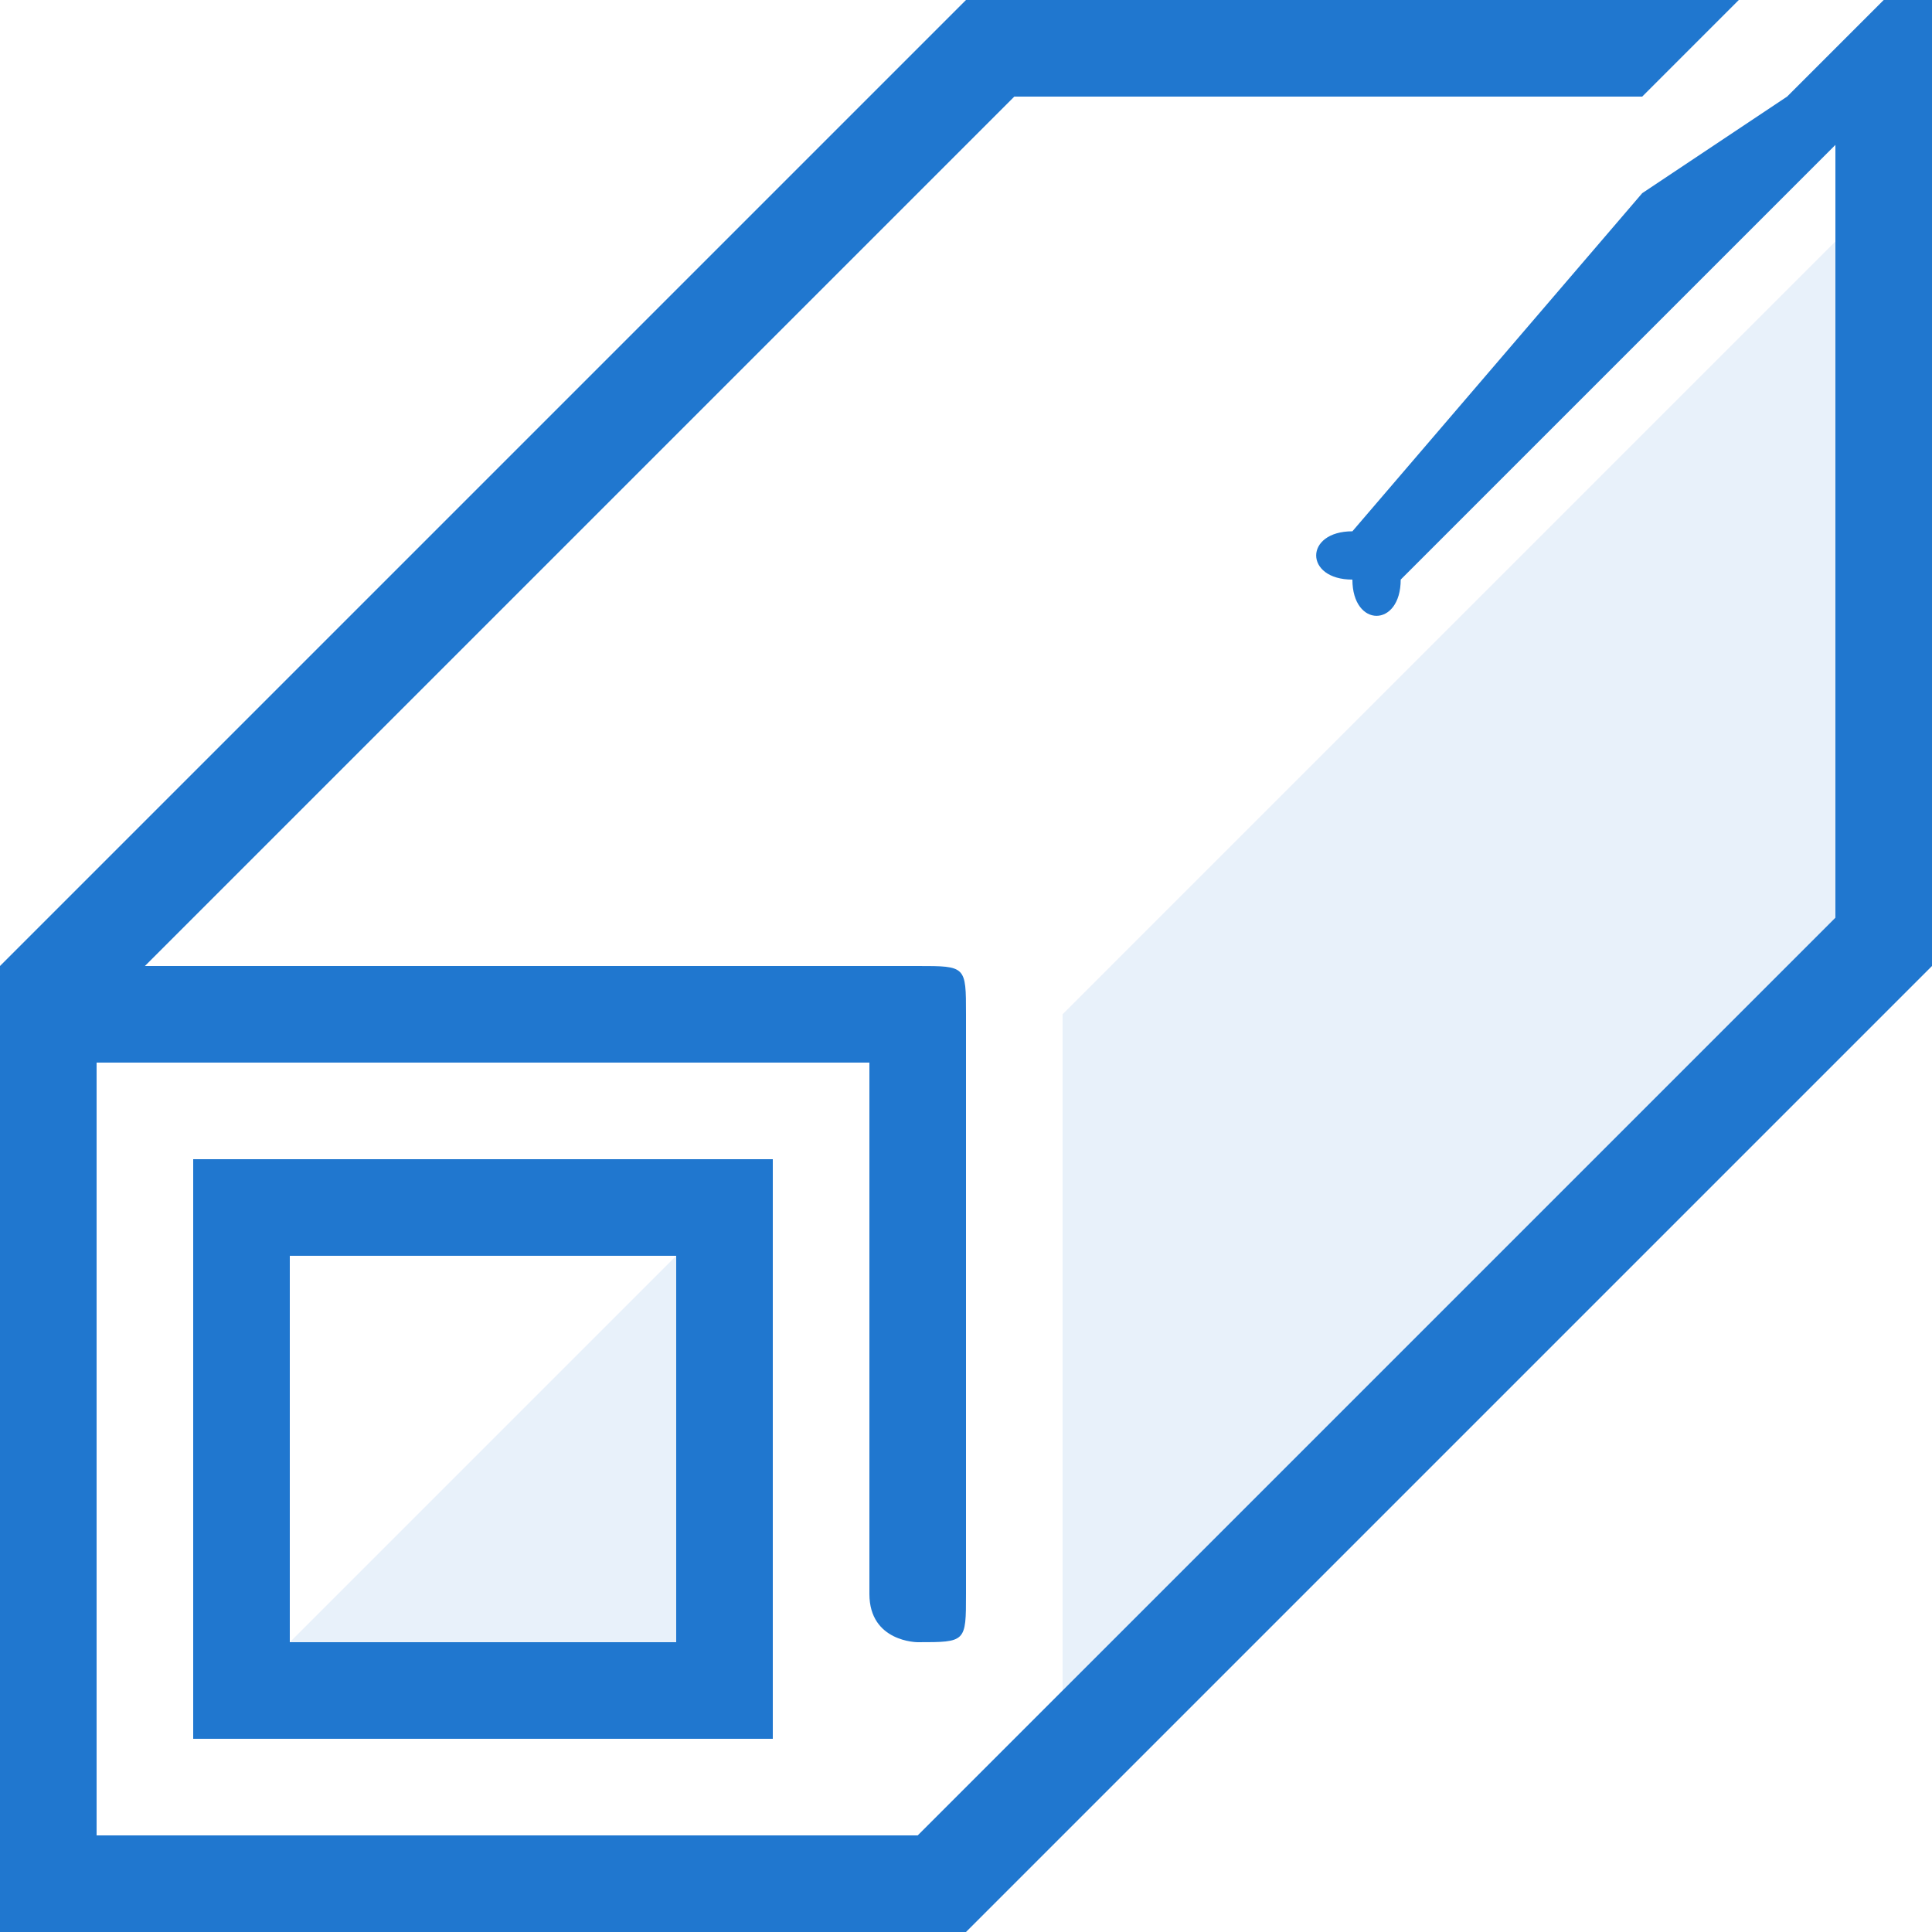 <?xml version="1.0" encoding="UTF-8"?>
<!DOCTYPE svg PUBLIC "-//W3C//DTD SVG 1.1//EN" "http://www.w3.org/Graphics/SVG/1.1/DTD/svg11.dtd">
<!-- Creator: CorelDRAW X8 -->
<svg xmlns="http://www.w3.org/2000/svg" xml:space="preserve" width="40px" height="40px" version="1.1" style="shape-rendering:geometricPrecision; text-rendering:geometricPrecision; image-rendering:optimizeQuality; fill-rule:evenodd; clip-rule:evenodd"
viewBox="0 0 40 40"
 xmlns:xlink="http://www.w3.org/1999/xlink">
 <defs>
  <style type="text/css">
   <![CDATA[
    .fil1 {fill:#2077CF}
    .fil0 {fill:#2077CF;fill-opacity:0.102}
   ]]>
  </style>
 </defs>
 <g id="Слой_x0020_1">
  <path class="fil0" d="M38 19l-16 16 0 -14 16 -16 0 14zm-24 15l0 -8 -8 8 8 0z"/>
 </g>
 <g id="Слой_x0020_2">
  <path class="fil1" d="M21 2l-18 18 16 0c1,0 1,0 1,1l0 12c0,1 0,1 -1,1 0,0 -1,0 -1,-1l0 -11 -16 0 0 16 17 0 19 -19 0 -16 -9 9c0,1 -1,1 -1,0 -1,0 -1,-1 0,-1l6 -7 3 -2 2 -2 1 0 0 20 -20 20 -20 0 0 -20 20 -20 16 0 -2 2 -13 0zm-7 24l-8 0 0 8 8 0 0 -8zm2 -2l-12 0 0 12 12 0 0 -12z"/>
 </g>
</svg>
